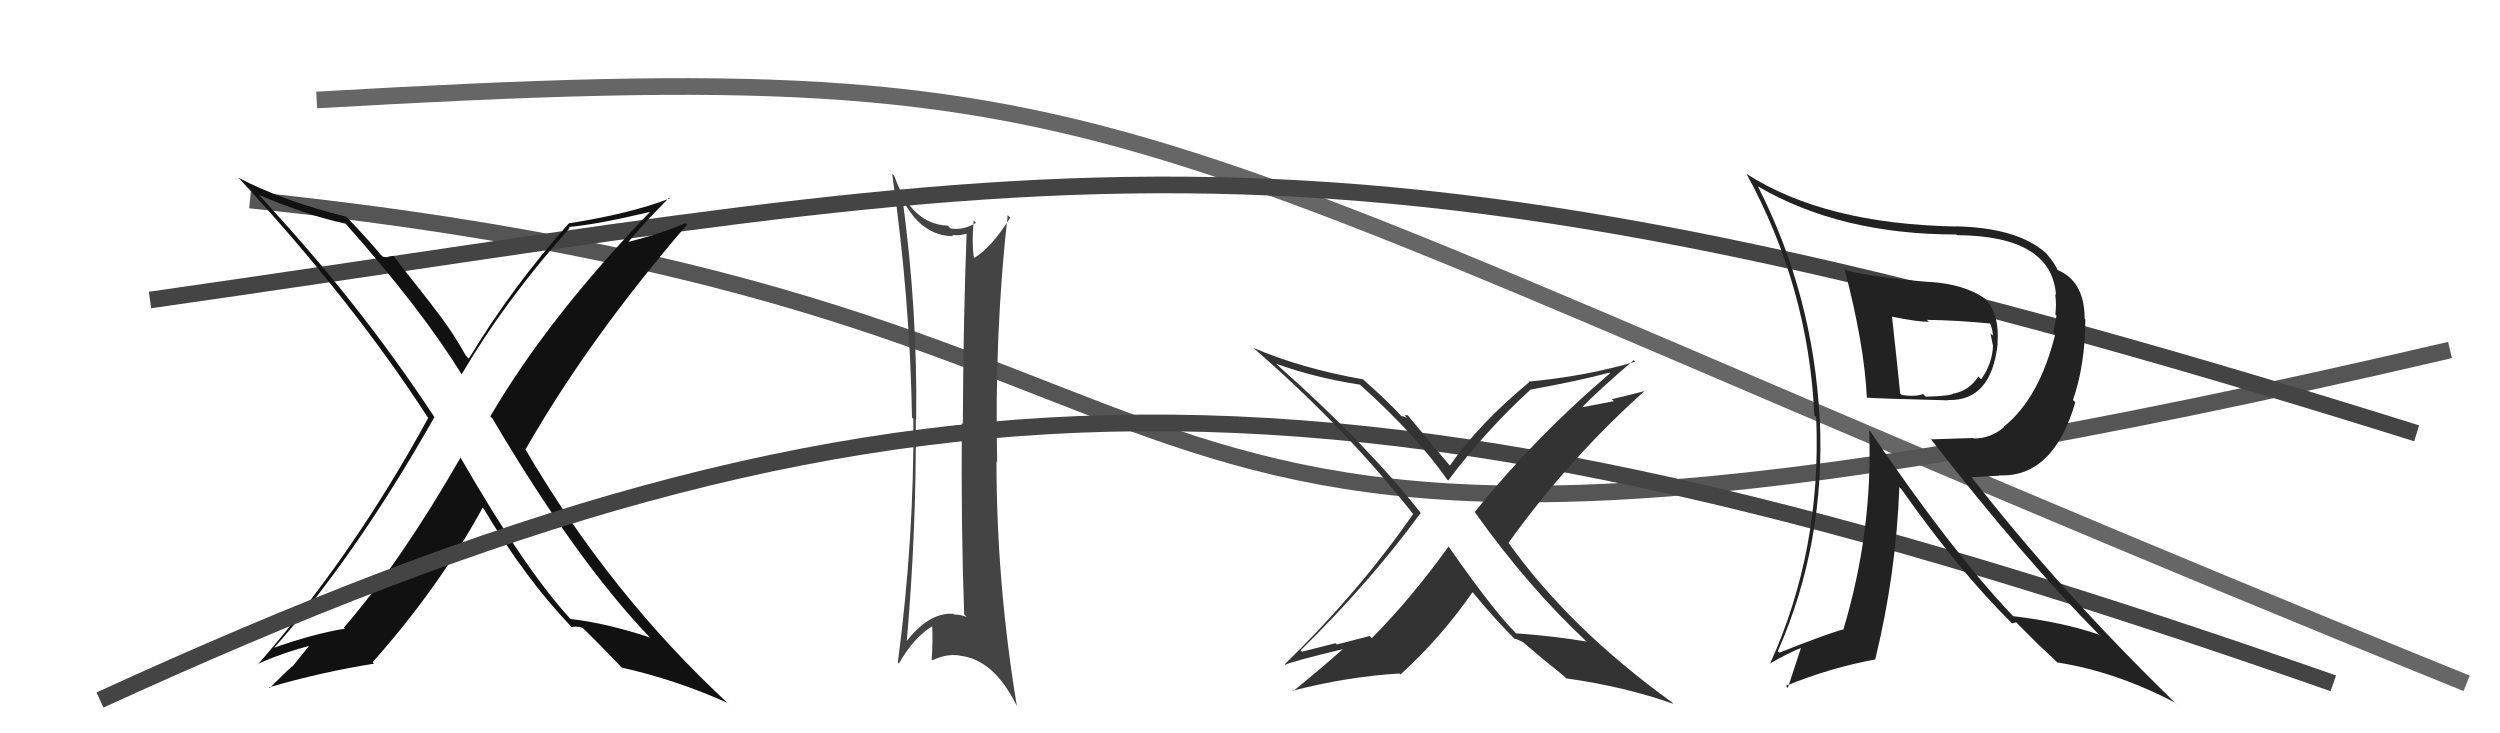 <svg xmlns="http://www.w3.org/2000/svg" width="150" height="44" viewBox="0,0,150,44"><path d="M19 6 C71 3,64 7,148 41" stroke="#666" fill="none"/><path d="M15 12 C83 19,57 42,147 21" stroke="#555" fill="none"/><path d="M9 18 C65 10,78 5,145 26" stroke="#444" fill="none"/><path fill="#111" d="M27.61 27.43L27.58 27.40L27.63 27.46Q24.05 33.70 20.63 37.66L20.73 37.76L20.69 37.72Q18.73 38.04 16.29 38.92L16.32 38.95L16.35 38.98Q21.31 33.43 26.07 25.02L26.16 25.10L26.04 24.99Q21.51 18.10 15.54 11.71L15.45 11.62L15.52 11.69Q18.48 12.94 20.77 13.43L20.77 13.44L20.62 13.29Q25.25 18.49 27.69 22.45L27.74 22.50L27.70 22.46Q30.26 18.09 34.18 13.68L34.23 13.73L34.13 13.62Q35.87 13.46 39.07 12.70L39.07 12.70L39.04 12.67Q32.89 19.04 29.42 24.98L29.54 25.10L29.54 25.10Q34.58 33.64 38.96 38.21L38.97 38.22L39.00 38.25Q36.32 37.37 34.23 37.14L34.39 37.30L34.27 37.18Q31.55 34.26 27.63 27.45ZM34.28 37.61L34.32 37.65L34.30 37.63Q34.49 37.55 34.94 37.66L34.99 37.71L35.10 37.81Q35.79 38.47 37.32 40.07L37.42 40.18L37.29 40.05Q40.60 40.80 43.64 42.17L43.78 42.30L43.73 42.25Q36.59 35.65 31.49 26.90L31.47 26.88L31.54 26.95Q35.32 20.34 41.22 13.48L41.06 13.32L41.12 13.39Q39.68 14.03 37.51 14.56L37.51 14.57L37.59 14.65Q38.39 13.65 40.14 11.87L40.14 11.87L40.18 11.91Q37.82 12.82 34.13 13.40L34.15 13.42L34.13 13.40Q30.72 17.22 28.13 21.52L28.00 21.38L27.95 21.34Q27.11 19.81 25.92 18.32L25.97 18.37L23.60 15.35L23.28 15.42L23.34 15.47Q23.18 15.46 22.95 15.39L22.84 15.28L22.85 15.29Q22.16 14.45 20.68 12.89L20.65 12.86L20.80 13.01Q16.89 12.03 14.30 10.66L14.24 10.60L14.36 10.72Q21.08 17.97 25.65 25.02L25.69 25.06L25.70 25.06Q21.23 33.27 15.48 39.86L15.42 39.80L15.47 39.84Q16.81 39.21 18.94 38.64L18.77 38.47L17.55 39.99L17.55 39.98Q17.51 39.95 16.18 41.28L16.29 41.39L16.14 41.24Q19.29 40.32 22.45 39.82L22.42 39.80L22.36 39.73Q26.37 35.21 28.96 30.46L28.97 30.47L29.02 30.52Q31.49 34.67 34.20 37.52Z"/><path d="M6 42 C54 20,80 20,140 41" stroke="#444" fill="none"/><path fill="#444" d="M54.06 11.83L53.96 11.74L54.11 11.88Q55.25 14.17 57.20 14.17L57.03 14.01L57.13 14.10Q57.67 14.15 58.08 13.99L58.10 14.01L58.00 13.91Q57.80 19.04 57.77 25.44L57.74 25.41L57.71 25.38Q57.66 31.61 57.85 36.86L57.95 36.97L58.00 37.02Q57.63 36.87 57.25 36.87L57.13 36.76L57.20 36.83Q55.72 36.72 54.31 38.58L54.35 38.62L54.39 38.66Q54.99 31.87 54.95 25.17L55.11 25.33L54.97 25.19Q55.06 18.63 54.15 11.92ZM53.87 39.74L53.90 39.77L53.94 39.81Q54.81 38.25 56.00 37.53L55.96 37.49L55.93 37.46Q55.98 38.50 55.90 39.57L56.02 39.68L55.95 39.61Q56.81 39.21 57.57 39.33L57.39 39.15L57.58 39.34Q59.63 39.56 61.00 42.34L60.86 42.20L61.01 42.35Q59.79 34.96 59.79 27.69L59.81 27.71L59.83 27.73Q59.66 20.03 60.46 12.91L60.56 13.00L60.61 13.06Q59.52 14.82 58.46 15.47L58.45 15.46L58.43 15.45Q58.30 14.59 58.42 13.22L58.50 13.31L58.56 13.37Q57.80 13.83 57.04 13.71L56.93 13.60L56.87 13.54Q54.68 13.45 53.66 10.56L53.47 10.37L53.53 10.43Q54.60 17.90 54.72 25.06L54.70 25.03L54.80 25.13Q54.86 32.24 53.87 39.74Z"/><path fill="#222" d="M110.76 16.21L110.67 16.11L110.66 16.10Q111.86 20.66 112.01 23.85L112.04 23.88L112.01 23.86Q112.52 23.91 116.90 24.02L116.89 24.01L116.87 24.00Q119.48 24.09 119.86 20.63L119.81 20.58L119.85 20.62Q119.99 18.81 119.07 17.89L119.07 17.89L119.08 17.90Q117.87 17.07 115.89 16.92L115.83 16.86L115.90 16.93Q112.64 16.68 110.78 16.22ZM112.20 25.87L112.09 25.76L112.15 25.82Q112.38 31.88 110.59 37.81L110.51 37.74L110.55 37.77Q109.35 38.13 106.76 39.16L106.71 39.11L106.67 39.07Q109.53 32.60 109.19 25.14L109.15 25.10L109.18 25.13Q108.79 17.70 105.48 11.19L105.55 11.26L105.47 11.18Q110.41 14.07 117.38 14.07L117.45 14.14L117.42 14.11Q123.09 14.15 123.36 17.69L123.23 17.56L123.31 17.64Q123.40 18.26 123.32 18.87L123.39 18.94L123.19 19.95L123.31 20.07Q122.36 23.89 120.23 25.60L120.28 25.65L120.25 25.62Q119.45 26.31 118.43 26.31L118.40 26.28L115.88 26.36L115.75 26.22Q121.52 33.63 126.05 38.19L126.03 38.18L125.92 38.07Q123.72 37.32 120.79 36.97L120.73 36.91L120.75 36.93Q117.13 33.12 112.22 25.89ZM120.68 37.36L120.72 37.40L120.97 37.34L122.35 38.72L122.25 38.62Q122.81 39.15 123.46 39.76L123.49 39.79L123.45 39.75Q126.93 40.29 130.51 42.16L130.66 42.31L130.51 42.17Q123.64 35.49 118.24 28.56L118.31 28.63L119.97 28.54L119.95 28.52Q123.19 28.67 124.52 24.14L124.47 24.09L124.38 24.00Q125.12 21.85 125.12 19.15L125.21 19.24L125.08 19.11Q125.07 16.81 123.36 16.16L123.37 16.18L123.47 16.27Q123.39 15.93 122.81 15.24L122.76 15.18L122.71 15.14Q121.00 13.66 117.35 13.58L117.35 13.58L117.35 13.59Q109.48 13.44 104.80 10.44L104.88 10.52L104.78 10.41Q108.51 17.23 108.86 24.92L108.85 24.92L108.97 25.03Q109.31 33.00 106.19 39.85L106.07 39.72L106.17 39.83Q107.33 39.15 108.13 38.85L108.08 38.81L107.27 41.27L107.15 41.15Q109.83 40.06 112.50 39.57L112.69 39.76L112.51 39.58Q113.77 34.44 113.96 29.23L114.00 29.27L114.07 29.33Q117.55 34.27 120.71 37.39ZM119.49 19.49L119.42 19.42L119.41 19.41Q119.57 19.80 119.57 20.14L119.43 20.01L119.57 20.71L119.58 20.72Q119.55 21.80 118.87 22.75L118.84 22.73L118.70 22.59Q118.16 23.42 117.25 23.61L117.33 23.69L117.23 23.59Q117.13 23.76 115.54 23.80L115.53 23.79L115.38 23.64Q114.94 23.82 114.11 23.70L114.01 23.61L114.01 23.60Q113.86 22.05 113.52 19.00L113.58 19.07L113.52 19.00Q115.05 19.31 115.73 19.31L115.72 19.30L115.61 19.19Q117.46 19.22 119.40 19.41Z"/><path fill="#333" d="M95.27 38.58L95.34 38.65L95.18 38.49Q93.13 38.15 90.96 38.00L90.96 38.00L91.01 38.05Q89.55 36.59 86.88 32.74L86.87 32.73L86.92 32.78Q84.71 35.86 82.31 38.29L82.18 38.16L80.21 38.67L80.13 38.59Q79.12 38.84 78.13 39.10L78.16 39.14L78.04 39.02Q82.23 34.90 85.23 30.79L85.32 30.87L85.33 30.89Q82.11 26.75 76.70 21.95L76.60 21.85L76.58 21.83Q78.89 22.66 81.59 23.08L81.61 23.09L81.64 23.12Q84.93 26.07 86.83 28.77L86.83 28.77L86.89 28.83Q89.11 25.87 91.85 23.36L91.81 23.32L91.86 23.37Q94.74 22.85 96.56 22.36L96.57 22.37L96.60 22.40Q92.17 26.16 88.48 30.72L88.54 30.78L88.48 30.72Q91.72 35.26 95.19 38.49ZM98.16 21.75L98.12 21.71L98.11 21.70Q95.24 22.56 91.70 22.90L91.61 22.81L91.74 22.94Q88.70 25.46 86.99 27.94L87.03 27.98L87.03 27.98Q86.09 26.89 84.46 24.91L84.46 24.91L84.27 24.92L84.43 25.08Q84.22 24.97 84.10 24.97L84.16 25.03L84.07 24.95Q83.32 24.12 81.68 22.67L81.60 22.59L81.77 22.76Q78.07 22.10 75.22 20.88L75.29 20.96L75.22 20.89Q80.72 25.67 84.76 30.81L84.74 30.78L84.79 30.84Q81.51 35.55 77.09 39.85L77.07 39.83L77.13 39.89Q77.31 39.73 80.82 38.89L80.80 38.88L80.73 38.81Q79.21 40.15 77.58 41.48L77.65 41.55L77.54 41.45Q80.81 40.60 83.97 40.41L83.97 40.41L84.03 40.47Q86.46 38.26 88.36 35.52L88.25 35.41L88.28 35.44Q89.79 37.28 91.01 38.46L90.82 38.28L90.87 38.33Q90.98 38.32 91.06 38.40L91.02 38.36L91.37 38.52L91.38 38.53Q92.49 39.49 93.82 40.55L93.82 40.55L93.96 40.70Q97.51 41.20 100.40 42.23L100.30 42.12L100.32 42.14Q94.18 37.71 90.49 32.54L90.44 32.49L90.51 32.57Q94.14 27.51 98.71 23.43L98.64 23.37L98.72 23.45Q97.70 23.72 96.71 23.95L96.83 24.07L94.75 24.47L94.82 24.54Q95.85 23.47 98.02 21.61Z"/></svg>
